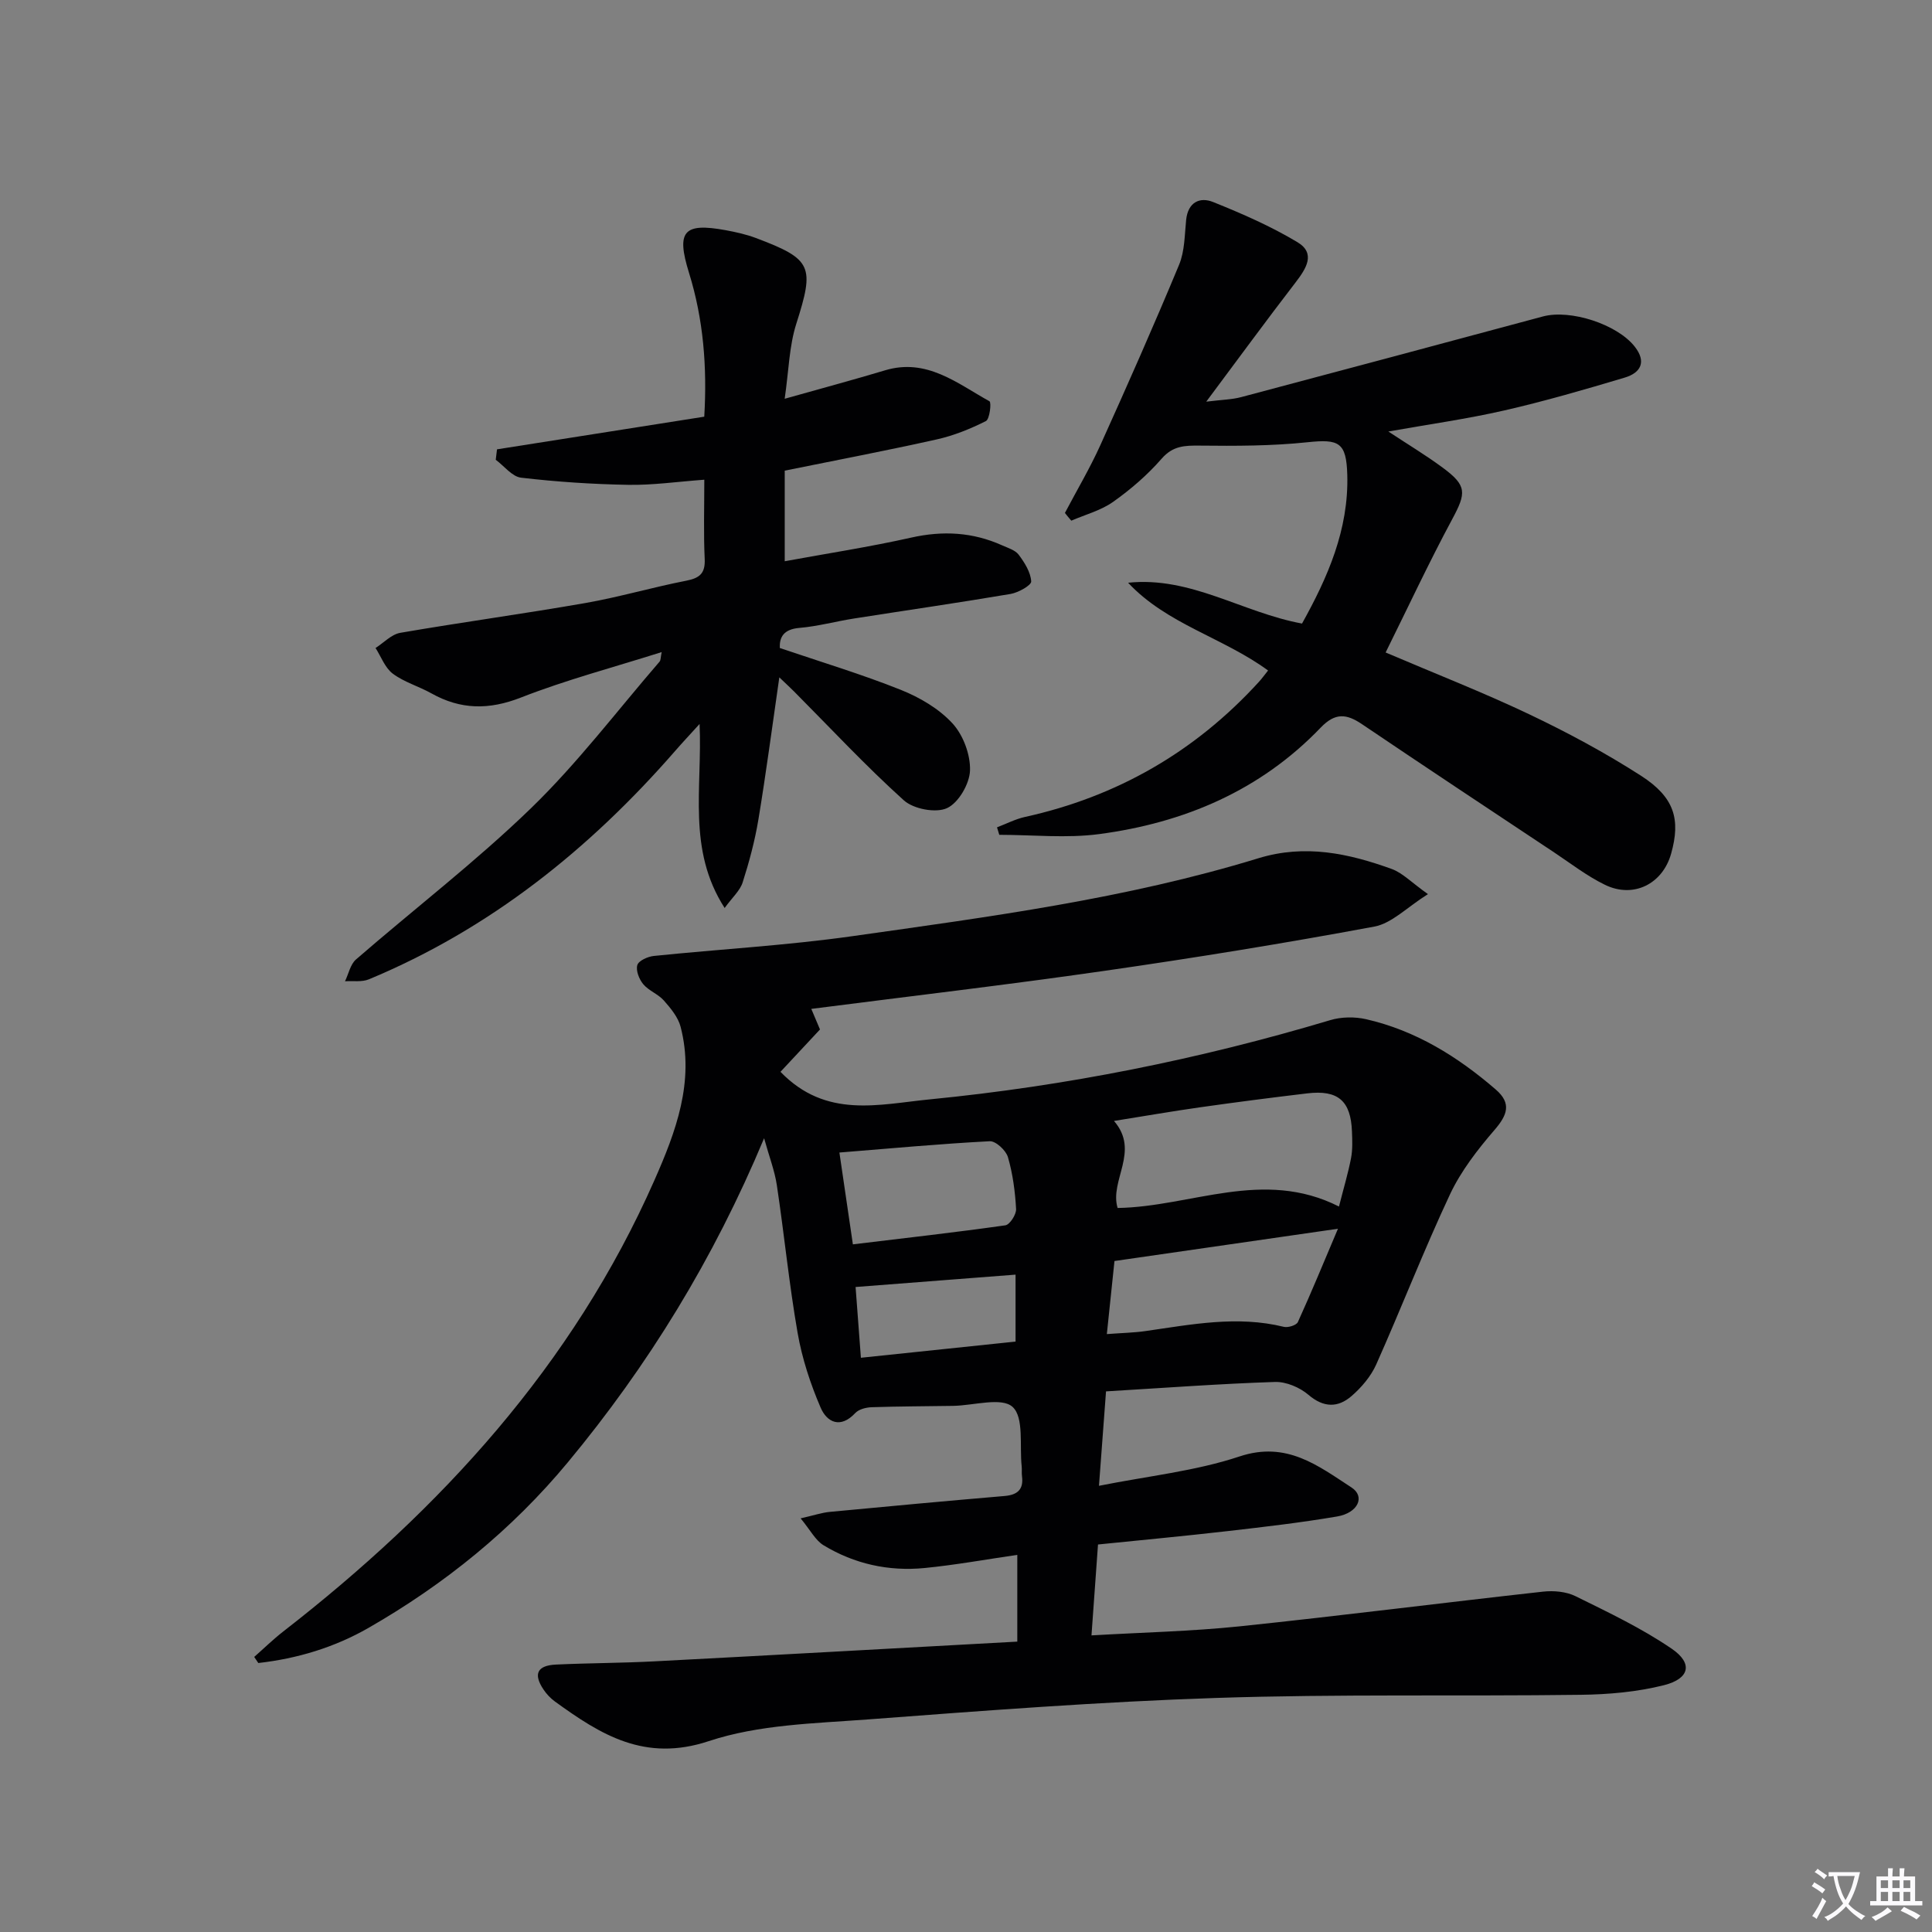 <svg enable-background="new 0 0 400 400" viewBox="0 0 400 400" xmlns="http://www.w3.org/2000/svg"><rect x="0" y="0" width="400" height="400" fill="#808080" stroke="none"/><path d="m377.9 391.2c-.2.3-.4.5-.6.8-.7-.6-1.4-1-2.2-1.5.2-.3.4-.5.5-.8.6.4 1.4.8 2.3 1.5zm-1.8 6.1c-.2-.2-.5-.4-.9-.6.4-.6.8-1.2 1.2-1.9s.7-1.3.9-1.9c.3.3.5.5.8.7-.7 1.3-1.4 2.6-2 3.7zm2.2-9c-.3.3-.5.5-.6.8-.6-.6-1.3-1.1-2-1.5.3-.3.5-.5.6-.7.6.5 1.3.9 2 1.4zm.3.2v-.9h2 4.5c-.3 1.3-.6 2.5-1 3.6s-.9 2.1-1.4 3c.4.5 1 1 1.6 1.4s1.2.8 1.9 1.1c-.3.2-.5.4-.8.8-.4-.3-1-.7-1.6-1.2s-1.2-1.1-1.6-1.6c-.5.6-1.1 1.1-1.7 1.6s-1.4.9-2.1 1.4c-.1-.3-.3-.5-.7-.8.6-.2 1.2-.5 1.9-1s1.4-1.1 2-1.8c-.5-.8-.9-1.6-1.2-2.5s-.6-2-.8-3.2c-.4.1-.7.1-1 .1zm2.5 2.7c.3 1 .7 1.7 1 2.2.3-.5.6-1.1 1-2s.6-1.9.9-3h-3.2-.4c.1.9.3 1.8.7 2.8z" fill="#fbfafc"/><path d="m396.5 388.5v1.5 3.6h1.5v.9c-.4 0-1 0-1.7 0h-7.9c-.5 0-.9 0-1.2 0v-.9h1.3v-3.5c0-.7 0-1.2 0-1.6h2.4c0-.8 0-1.4 0-1.7h1c0 .3-.1.8-.1 1.7h1.5c0-.8 0-1.4 0-1.7h1c0 .3-.1.9-.1 1.7zm-8.2 9.2c-.2-.3-.5-.5-.8-.8.8-.3 1.4-.6 1.9-.9s1-.7 1.4-1.1c.3.3.6.5.9.8-1.6 1-2.8 1.6-3.4 2zm2.6-6.8v-1.6h-1.5v1.6zm0 2.7v-1.9h-1.5v1.9zm2.4-2.7v-1.6h-1.5v1.6zm0 2.7v-1.9h-1.5v1.9zm.2 2 .7-.8c.4.2.9.5 1.6.8s1.3.7 1.8 1c-.3.3-.5.5-.8.8-.4-.3-1.5-1-3.3-1.8zm2-4.7v-1.6h-1.4v1.6zm0 2.7v-1.9h-1.4v1.9z" fill="#fbfafc"/><g fill="#010103"><path d="m295.64 185.12c-4.35 2.73-7.48 6.05-11.1 6.72-18.59 3.46-37.27 6.49-55.99 9.18-20.01 2.88-40.1 5.23-60.58 7.86.67 1.59 1.28 3.03 1.8 4.26-2.91 3.12-5.75 6.17-8.18 8.77 9.44 9.77 20.37 6.73 30.94 5.7 28.16-2.76 55.77-8.29 82.88-16.4 2.3-.69 5.05-.73 7.4-.2 10.28 2.34 18.99 7.75 26.88 14.57 3.32 2.87 2.38 5.3-.28 8.38-3.51 4.07-6.93 8.49-9.2 13.31-5.43 11.57-10.06 23.53-15.27 35.21-1.1 2.47-3.05 4.77-5.12 6.56-2.79 2.42-5.75 2.45-8.91-.25-1.8-1.54-4.62-2.74-6.94-2.67-11.44.37-22.86 1.23-34.98 1.95-.48 6.42-.93 12.43-1.46 19.55 10.16-2.03 19.97-3.04 29.11-6.08 9.75-3.24 16.26 1.93 23.18 6.43 2.88 1.87 1.36 5.26-2.98 6-7.52 1.28-15.11 2.16-22.69 3.03-8.88 1.02-17.78 1.85-26.82 2.77-.47 6.57-.9 12.46-1.35 18.82 10.64-.62 20.73-.84 30.73-1.88 20.95-2.19 41.84-4.86 62.78-7.18 2.19-.24 4.77-.01 6.7.94 6.79 3.35 13.7 6.63 19.92 10.88 4.44 3.03 3.73 6.2-1.6 7.55-5.56 1.4-11.46 1.92-17.22 1.99-25.15.33-50.33-.18-75.46.65-24.08.79-48.13 2.64-72.16 4.45-11.06.83-22.58 1.06-32.92 4.49-13.26 4.4-22.36-1.32-31.87-8.21-.92-.67-1.75-1.56-2.38-2.51-2.12-3.19-1.27-4.95 2.62-5.13 6.81-.32 13.63-.31 20.43-.67 24.9-1.3 49.8-2.7 75.07-4.08 0-5.93 0-11.65 0-17.96-6.48.94-12.79 2.09-19.17 2.72-7.44.73-14.56-.83-20.96-4.72-1.67-1.02-2.7-3.11-4.73-5.56 2.74-.62 4.37-1.18 6.03-1.34 12.06-1.15 24.13-2.26 36.2-3.29 2.68-.23 3.97-1.36 3.6-4.12-.09-.66.01-1.34-.06-2-.47-4.26.51-10.13-1.88-12.32-2.27-2.08-8.06-.29-12.31-.22-5.62.09-11.25.09-16.87.28-1.17.04-2.67.42-3.41 1.22-3.09 3.3-5.87 1.87-7.16-1.14-2.12-4.93-3.84-10.17-4.76-15.45-1.77-10.13-2.77-20.4-4.3-30.58-.45-3.02-1.59-5.93-2.64-9.74-10.49 25.1-24.01 47.05-40.62 67.08-11.59 13.98-25.54 25.26-41.27 34.29-7.06 4.05-14.77 6.37-22.83 7.28-.28-.42-.57-.84-.85-1.26 1.99-1.75 3.9-3.62 5.99-5.25 32.65-25.36 59.98-55.16 76.86-93.42 4.42-10.01 8.38-20.45 5.43-31.8-.52-1.99-2.05-3.83-3.46-5.43-1.18-1.34-3.13-2.02-4.27-3.38-.85-1.02-1.57-2.83-1.23-3.96.27-.91 2.16-1.76 3.41-1.89 13.71-1.41 27.51-2.17 41.14-4.1 28.27-4 56.63-7.73 84.04-16.13 9.67-2.96 18.68-1.01 27.65 2.24 2.22.82 4.02 2.76 7.45 5.19zm-18.42 64.68c1-3.94 1.91-6.95 2.5-10.03.34-1.78.26-3.66.19-5.48-.23-6.37-2.88-8.68-9.25-7.92-7.42.88-14.83 1.84-22.23 2.89-5.79.82-11.56 1.83-17.79 2.82 5.45 6.29-.98 12.3.75 18.02 15.29-.25 30.11-8.25 45.83-.3zm-48.06 26.41c3.13-.24 5.6-.28 8.02-.63 9.51-1.36 18.98-3.25 28.63-.87.87.21 2.6-.33 2.9-.99 2.74-6.02 5.26-12.14 8.3-19.32-16.52 2.39-31.38 4.53-46.27 6.68-.53 5.12-1.01 9.71-1.58 15.13zm-52.58-18.58c10.92-1.32 21.26-2.48 31.56-3.94.93-.13 2.29-2.25 2.23-3.37-.2-3.62-.68-7.29-1.69-10.75-.41-1.4-2.52-3.36-3.77-3.29-10.22.53-20.42 1.48-31.12 2.34.87 5.89 1.75 11.86 2.79 19.01zm1.66 23.48c11.07-1.16 21.67-2.26 32.02-3.35 0-5.11 0-9.63 0-13.86-11.19.86-21.84 1.69-33.12 2.56.31 4.17.65 8.72 1.1 14.65z"/><path d="m145.82 99.32c-5.62.41-10.7 1.15-15.77 1.06-7.4-.13-14.82-.62-22.16-1.48-1.87-.22-3.51-2.42-5.25-3.71.09-.72.17-1.44.26-2.16 14.24-2.24 28.48-4.49 42.91-6.76.61-10.3-.17-20.16-3.16-29.79-2.67-8.61-1.14-10.42 7.6-8.82 2.11.39 4.23.86 6.23 1.61 11.73 4.41 12.17 5.86 8.38 17.78-1.47 4.61-1.55 9.66-2.4 15.51 7.73-2.18 14.27-3.93 20.75-5.88 8.64-2.61 14.94 2.68 21.65 6.4.43.24.05 3.7-.74 4.1-3.23 1.62-6.68 3.02-10.2 3.8-10.34 2.31-20.74 4.29-31.45 6.46v18.76c8.75-1.61 17.52-2.95 26.16-4.89 6.57-1.48 12.77-1.14 18.86 1.6 1.2.54 2.7.98 3.42 1.94 1.22 1.63 2.47 3.61 2.59 5.52.05.81-2.66 2.32-4.26 2.6-10.79 1.83-21.63 3.39-32.45 5.09-3.77.59-7.49 1.62-11.28 1.94-3.35.28-4.15 2-4.06 4.16 8.62 2.93 16.99 5.44 25.06 8.67 3.91 1.56 7.9 3.9 10.7 6.95 2.22 2.42 3.73 6.48 3.62 9.75-.1 2.77-2.39 6.71-4.77 7.79-2.33 1.06-6.93.18-8.93-1.62-7.9-7.12-15.18-14.95-22.69-22.5-.79-.8-1.63-1.56-3.09-2.96-1.49 10.3-2.75 19.89-4.33 29.43-.73 4.4-1.9 8.76-3.26 13.02-.55 1.72-2.14 3.1-3.73 5.3-7.79-12.11-4.59-24.8-5.19-38.1-2.1 2.31-3.61 3.92-5.06 5.59-17.73 20.33-38.32 36.84-63.41 47.28-1.45.6-3.28.29-4.94.4.74-1.52 1.1-3.49 2.27-4.51 12.06-10.47 24.79-20.23 36.24-31.32 9.63-9.33 17.82-20.16 26.62-30.35.26-.3.2-.87.43-1.97-10.01 3.17-19.79 5.75-29.14 9.41-6.62 2.59-12.47 2.53-18.54-.87-2.61-1.46-5.62-2.31-7.98-4.07-1.62-1.21-2.42-3.51-3.58-5.32 1.7-1.08 3.28-2.82 5.12-3.14 12.75-2.2 25.58-3.94 38.33-6.17 7.02-1.23 13.89-3.26 20.88-4.62 2.8-.55 3.96-1.53 3.82-4.52-.25-5.29-.08-10.59-.08-16.39z"/><path d="m220.48 106.2c2.45-4.66 5.15-9.21 7.32-14 5.6-12.39 11.1-24.83 16.32-37.39 1.17-2.82 1.14-6.17 1.46-9.3.38-3.64 2.82-4.8 5.59-3.68 5.98 2.4 11.95 5.01 17.45 8.31 3.86 2.32 1.81 5.47-.39 8.34-5.97 7.75-11.75 15.65-18.49 24.68 3.29-.41 5.32-.43 7.22-.94 20.84-5.52 41.66-11.11 62.48-16.7 5.7-1.53 15.37 1.61 19.01 6.24 2.51 3.19 1.21 5.44-2.07 6.42-8.26 2.47-16.55 4.88-24.94 6.8-7.75 1.77-15.64 2.87-24 4.36 3.97 2.62 7.73 4.88 11.24 7.47 5.07 3.74 4.92 5.23 1.96 10.73-4.78 8.89-9.05 18.05-13.76 27.55 10.35 4.42 20.22 8.27 29.76 12.81 7.93 3.77 15.72 7.96 23.1 12.7 6.96 4.47 8.25 9.05 6.24 16.17-1.77 6.26-7.8 9.29-13.69 6.42-3.7-1.8-7.03-4.38-10.48-6.68-13.29-8.83-26.6-17.64-39.83-26.58-3.21-2.17-5.54-2.41-8.54.71-12.49 13.03-28.28 19.72-45.86 22.05-6.78.9-13.79.15-20.69.15-.16-.52-.31-1.03-.47-1.55 1.93-.73 3.8-1.71 5.79-2.15 19.09-4.21 35.22-13.5 48.4-27.93.66-.72 1.23-1.52 1.93-2.39-9.31-6.82-20.93-9.57-28.98-18.17 12.99-1.36 23.67 6.18 36.01 8.45 5.29-9.51 9.69-19.42 9.37-30.8-.19-6.72-1.71-7.43-8.22-6.74-7.39.78-14.88.78-22.32.7-3.13-.03-5.56.02-7.9 2.71-2.93 3.36-6.4 6.36-10.05 8.94-2.53 1.79-5.74 2.63-8.65 3.89-.46-.52-.89-1.06-1.32-1.6z"/></g></svg>